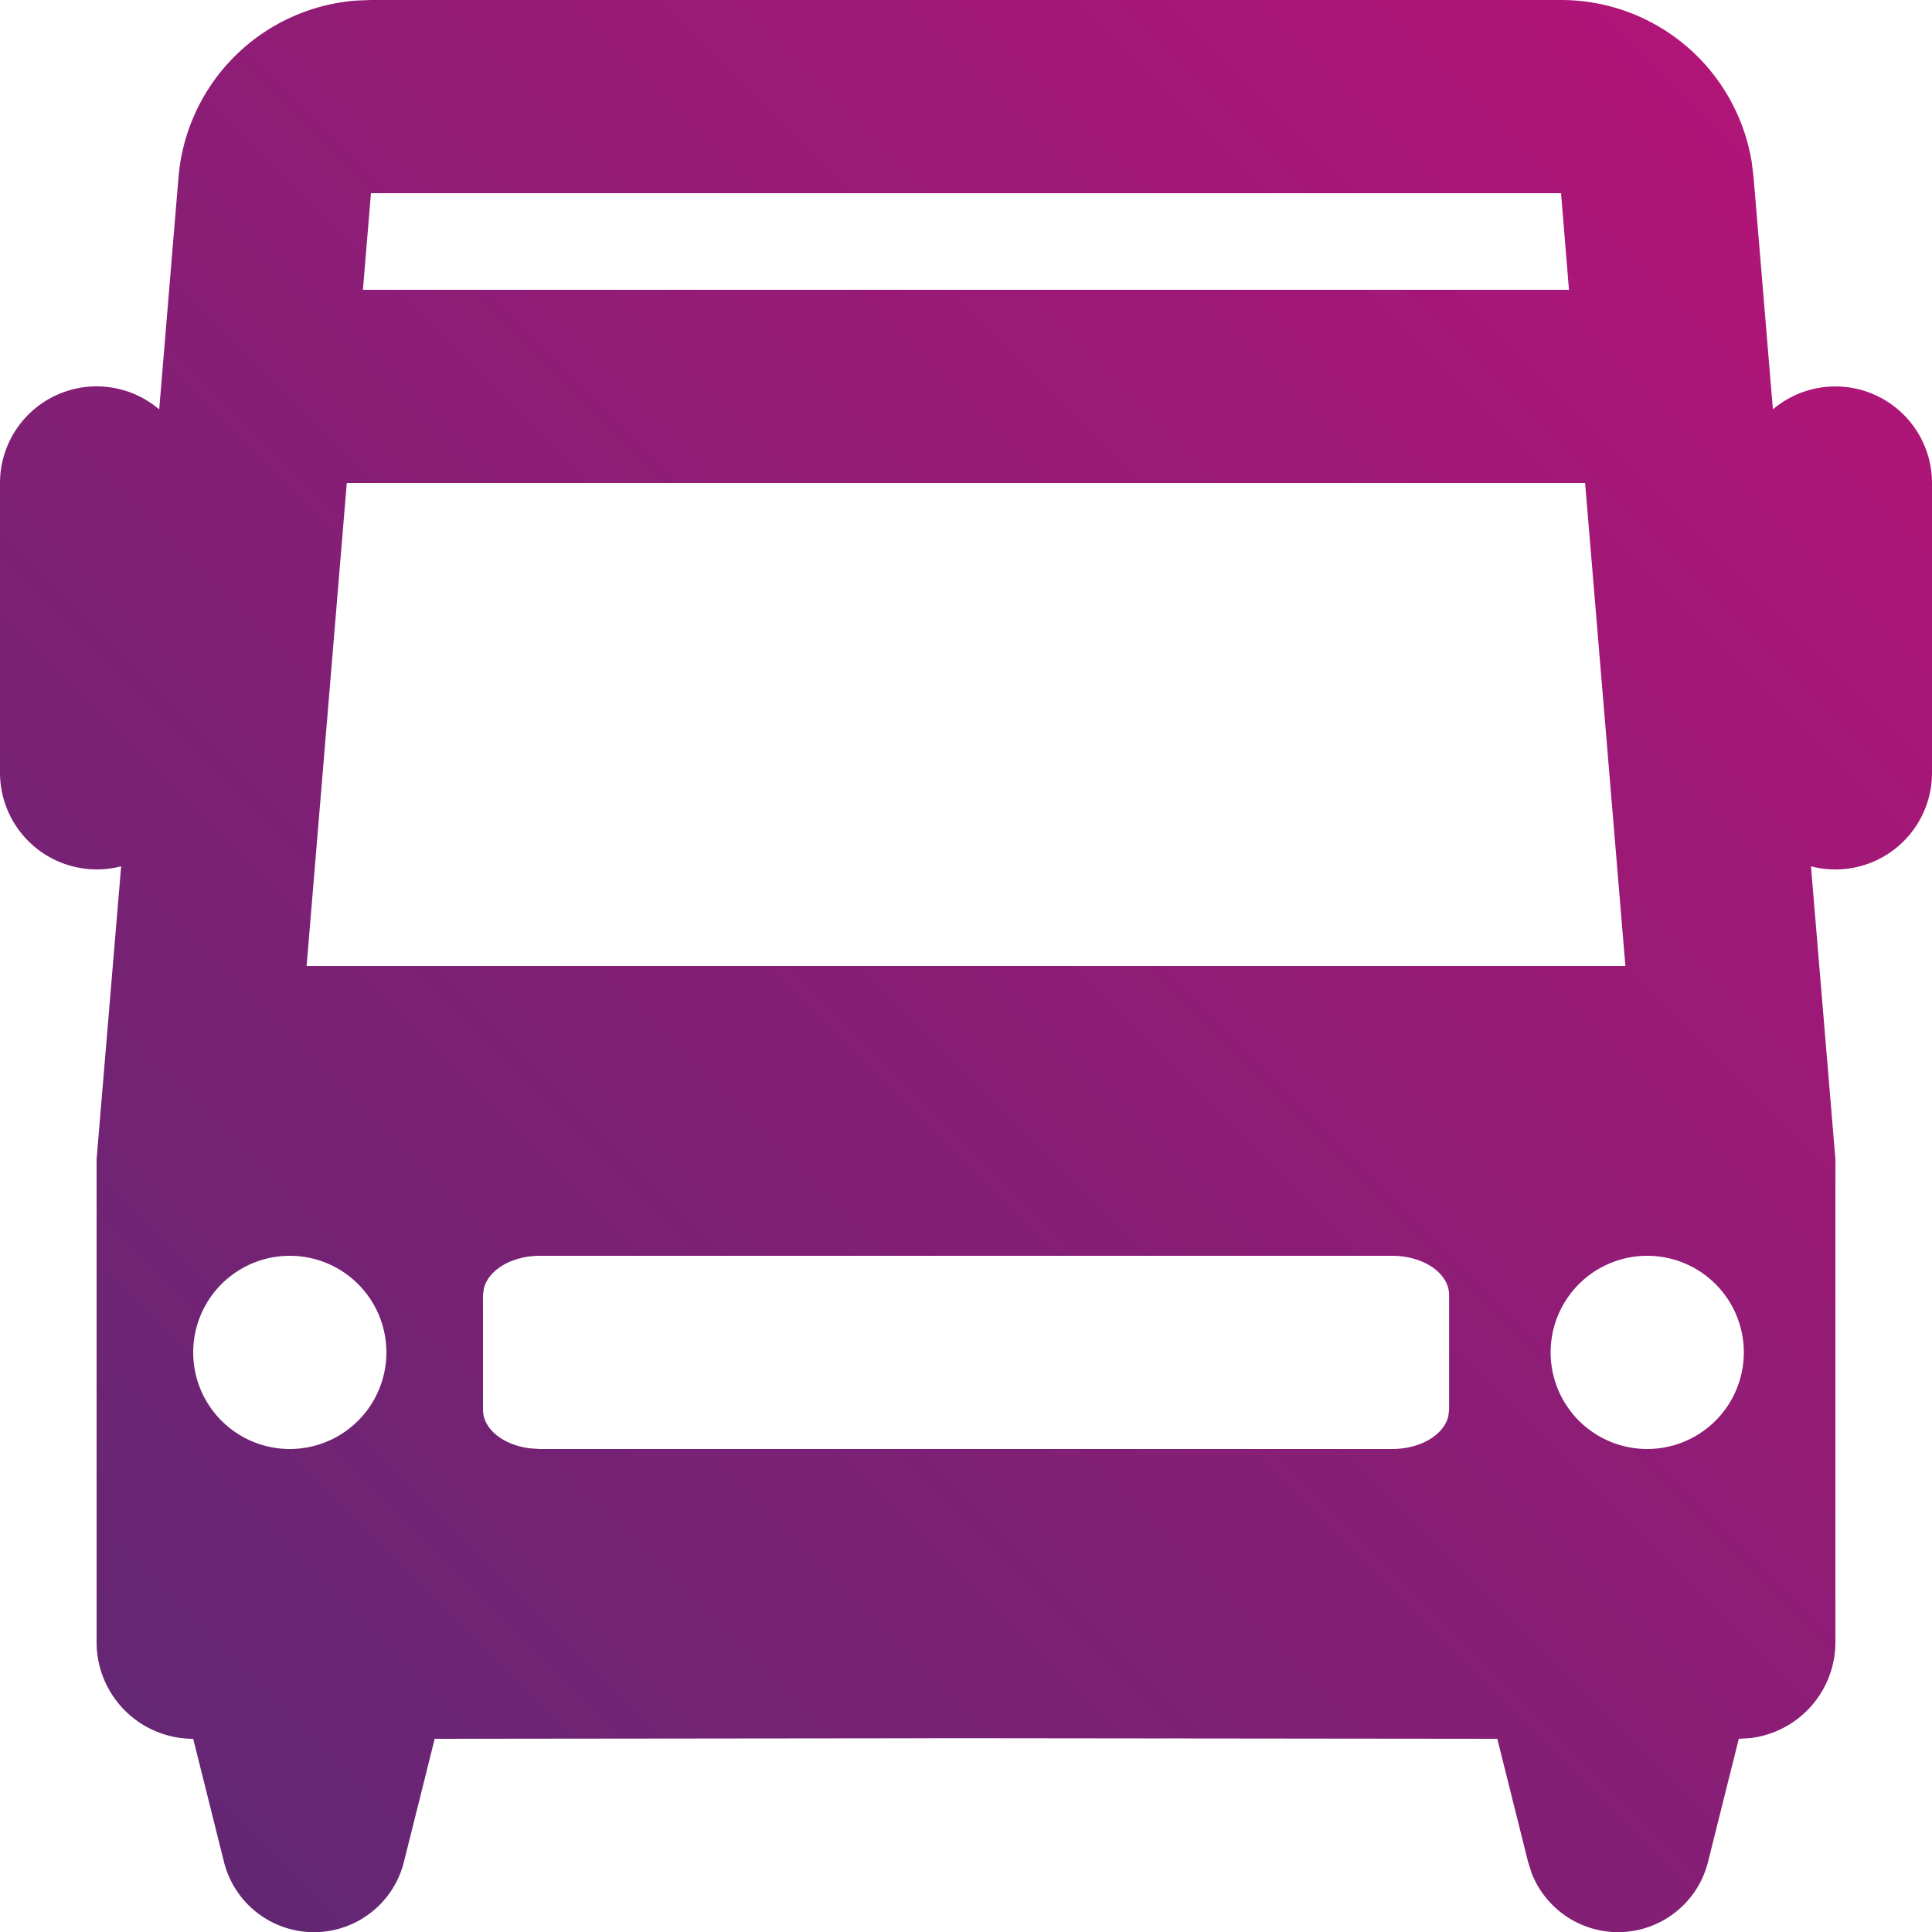 <svg xmlns="http://www.w3.org/2000/svg" width="20" height="20"><defs><linearGradient id="a" x1="0%" x2="100%" y1="100%" y2="0%"><stop offset="0%" stop-color="#5C2873"/><stop offset="100%" stop-color="#B81378"/></linearGradient></defs><path fill="url(#a)" fill-rule="evenodd" d="M18.16 2a2 2 0 011.974 1.68l.019.154.2 2.404A1 1 0 0122 7v3a1 1 0 01-1.253.968L21 14v5a1 1 0 01-.883.993L20 20l-.318 1.272a.96.96 0 01-1.828.114l-.036-.114L17.5 20l-5.5-.006L6.5 20l-.318 1.272a.96.96 0 01-1.864 0L4 20a1 1 0 01-1-1v-5l.254-3.032A1.002 1.002 0 012 10V7a1 1 0 011.648-.762l.2-2.404a2 2 0 011.838-1.828L5.84 2h12.32zM16.41 15H7.59c-.293 0-.536.147-.581.34L7 15.404v1.19c0 .201.213.368.493.4L7.59 17h8.822c.293 0 .536-.147.581-.34l.008-.065v-1.19c0-.224-.264-.405-.589-.405zM5 15a1 1 0 100 2 1 1 0 000-2zm14.052 0a1 1 0 100 2 1 1 0 000-2zm-.643-8H5.59l-.416 5h13.652l-.417-5zm-.25-3H5.84l-.083 1h12.485l-.082-1z" transform="translate(-2 -2)"/></svg>